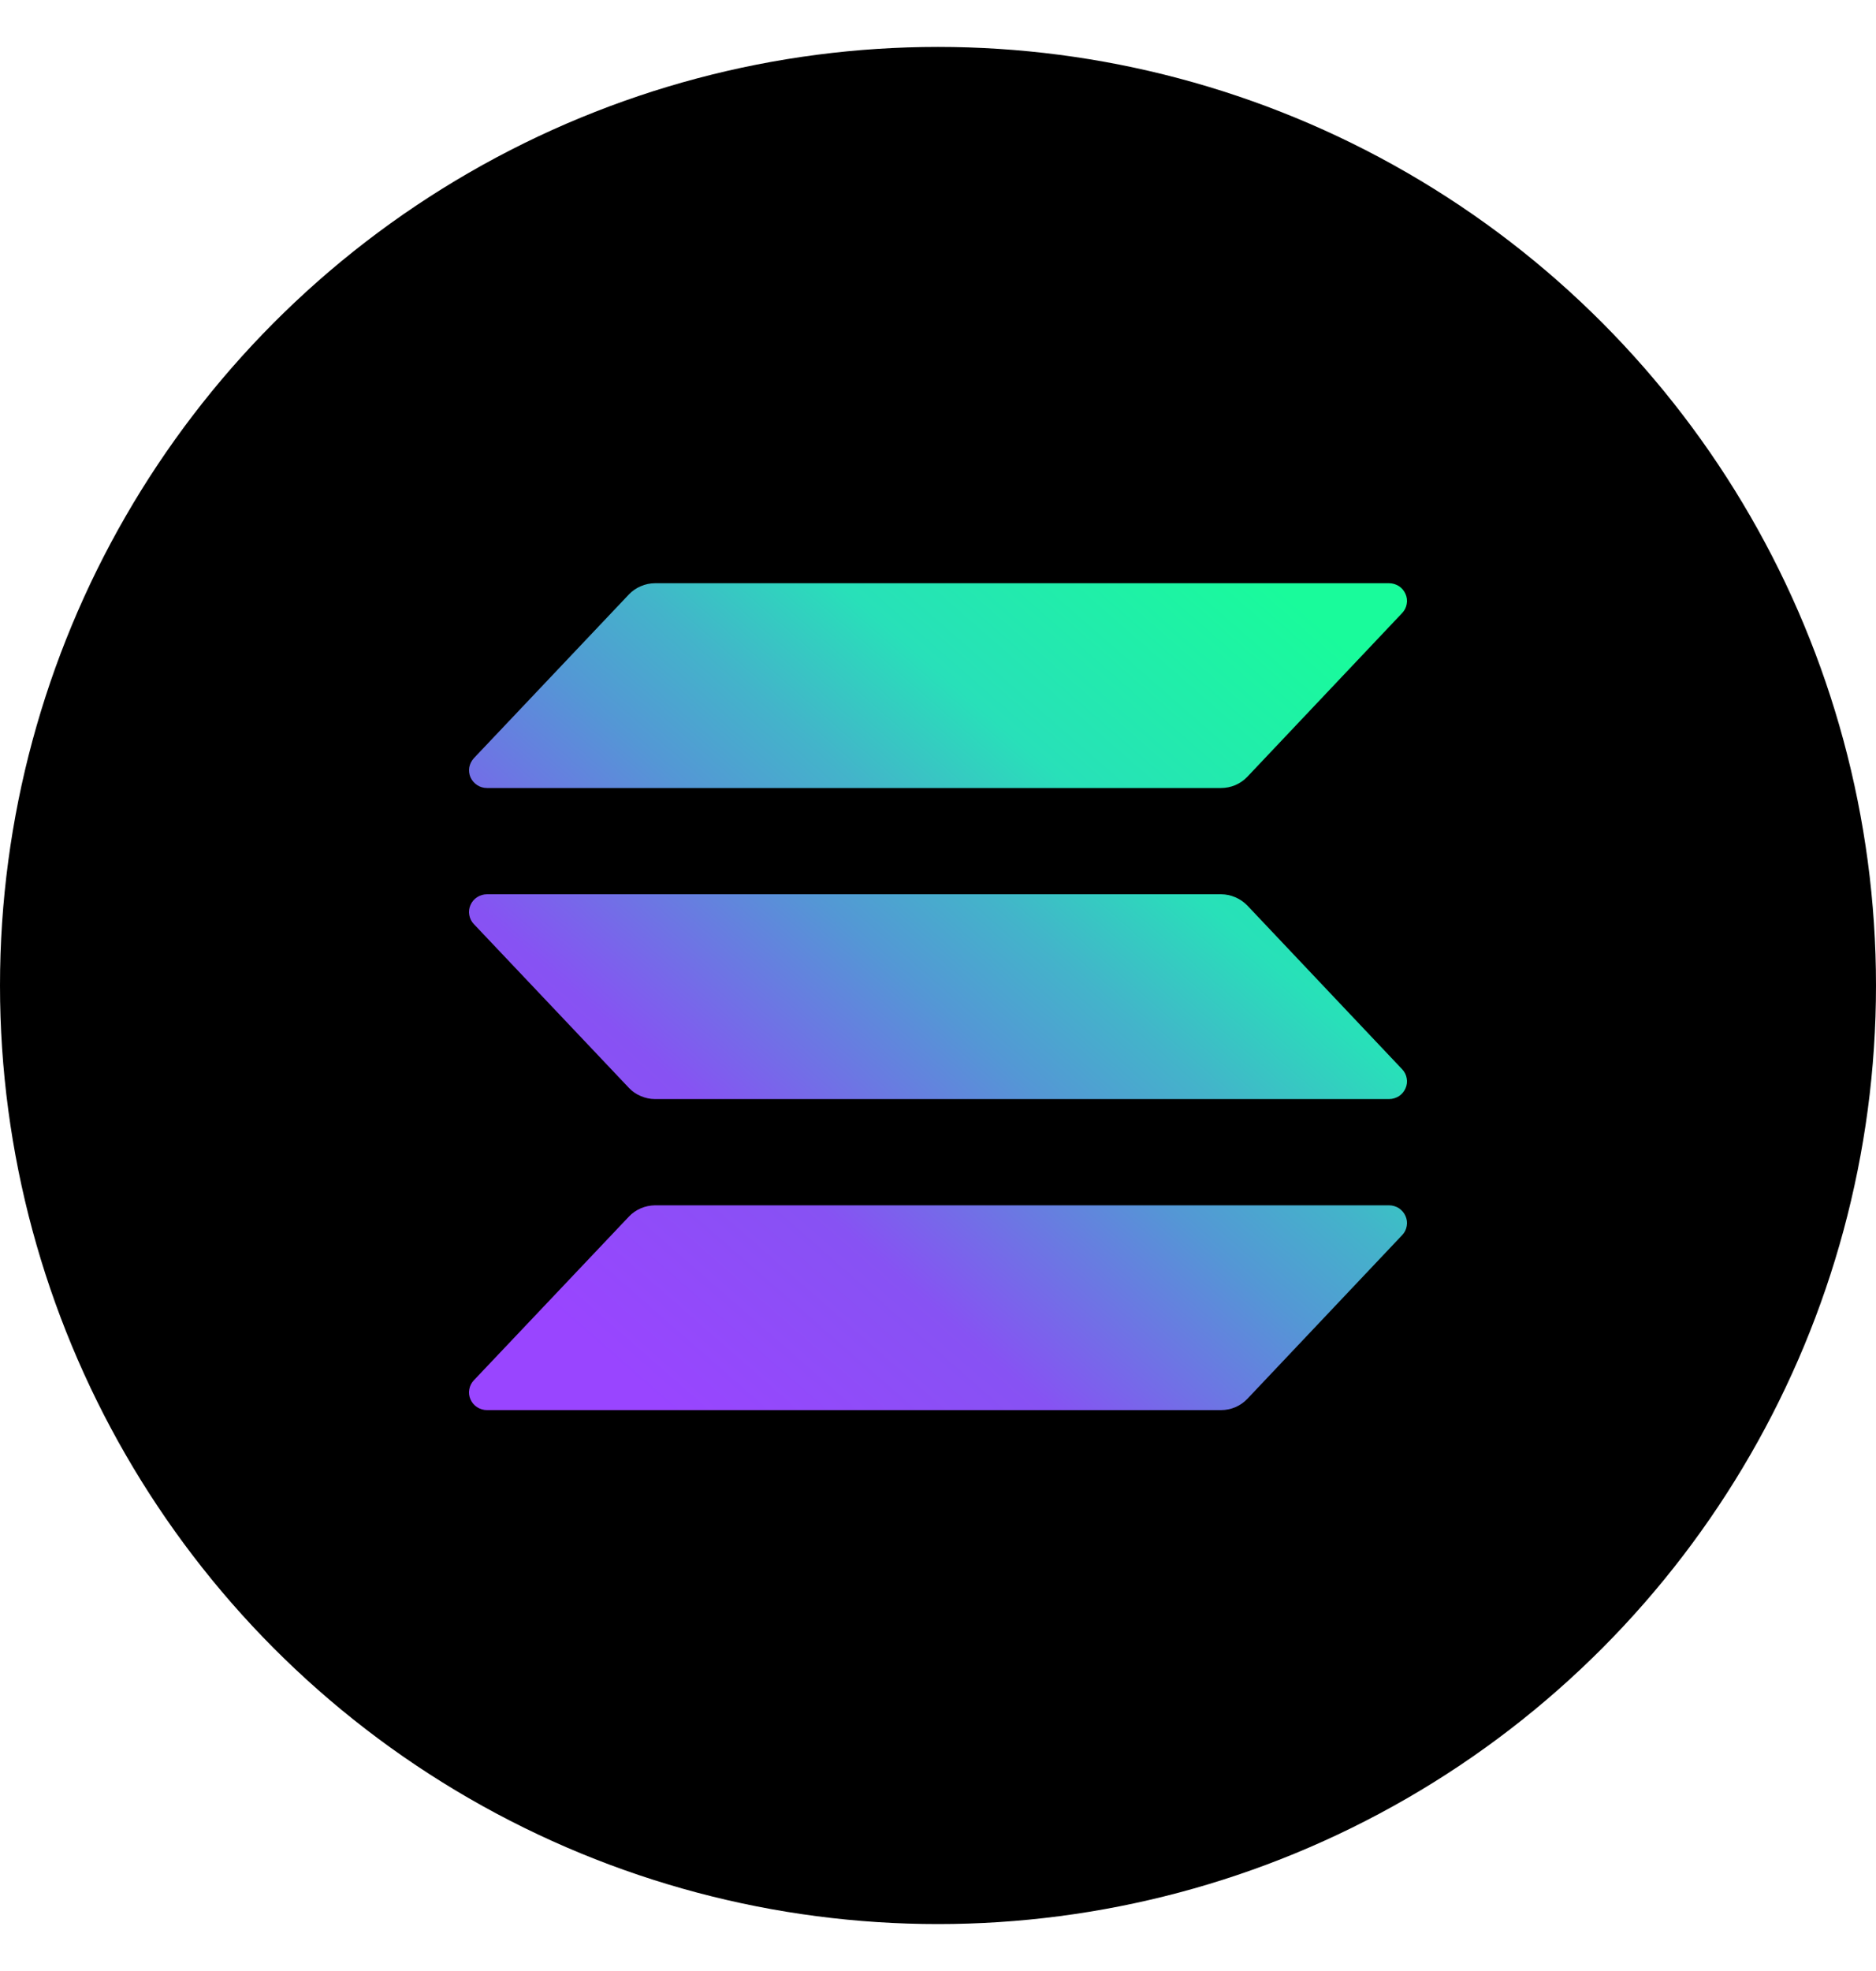 <svg width="20" height="21" viewBox="0 0 20 21" fill="none" xmlns="http://www.w3.org/2000/svg">
<circle cx="10" cy="10.5" r="10" fill="black"/>
<g clip-path="url(#clip0_287_1834)">
<path d="M14.948 13.16L13.298 14.904C13.262 14.942 13.218 14.972 13.17 14.993C13.122 15.013 13.07 15.024 13.017 15.024H5.192C5.154 15.024 5.118 15.013 5.087 14.993C5.055 14.973 5.031 14.944 5.016 14.91C5.001 14.877 4.996 14.839 5.003 14.803C5.009 14.767 5.026 14.733 5.052 14.706L6.704 12.963C6.739 12.925 6.783 12.895 6.831 12.874C6.879 12.853 6.931 12.843 6.983 12.842H14.808C14.846 12.842 14.882 12.853 14.914 12.873C14.945 12.894 14.969 12.922 14.984 12.956C14.999 12.99 15.004 13.027 14.997 13.063C14.991 13.1 14.974 13.133 14.948 13.16ZM13.298 9.648C13.262 9.611 13.218 9.58 13.17 9.56C13.122 9.539 13.07 9.528 13.017 9.528H5.192C5.154 9.528 5.118 9.539 5.087 9.559C5.055 9.579 5.031 9.608 5.016 9.642C5.001 9.676 4.996 9.713 5.003 9.749C5.009 9.785 5.026 9.819 5.052 9.846L6.704 11.59C6.739 11.628 6.783 11.658 6.831 11.678C6.879 11.699 6.931 11.71 6.983 11.71H14.808C14.846 11.71 14.882 11.699 14.914 11.679C14.945 11.659 14.969 11.63 14.984 11.596C14.999 11.563 15.004 11.525 14.997 11.489C14.991 11.453 14.974 11.419 14.948 11.392L13.298 9.648ZM5.192 8.396H13.017C13.07 8.396 13.122 8.385 13.17 8.365C13.218 8.344 13.262 8.314 13.298 8.276L14.948 6.532C14.974 6.505 14.991 6.471 14.997 6.435C15.004 6.399 14.999 6.362 14.984 6.328C14.969 6.294 14.945 6.265 14.914 6.245C14.882 6.225 14.846 6.214 14.808 6.214H6.983C6.931 6.214 6.879 6.225 6.831 6.246C6.783 6.266 6.739 6.297 6.704 6.334L5.052 8.078C5.027 8.105 5.01 8.139 5.003 8.175C4.997 8.211 5.001 8.248 5.016 8.282C5.031 8.316 5.056 8.344 5.087 8.365C5.118 8.385 5.154 8.396 5.192 8.396Z" fill="url(#paint0_linear_287_1834)"/>
</g>
<defs>
<linearGradient id="paint0_linear_287_1834" x1="5.844" y1="15.234" x2="13.912" y2="6" gradientUnits="userSpaceOnUse">
<stop offset="0.08" stop-color="#9945FF"/>
<stop offset="0.3" stop-color="#8752F3"/>
<stop offset="0.5" stop-color="#5497D5"/>
<stop offset="0.6" stop-color="#43B4CA"/>
<stop offset="0.72" stop-color="#28E0B9"/>
<stop offset="0.97" stop-color="#19FB9B"/>
</linearGradient>
<clipPath id="clip0_287_1834">
<rect width="10" height="8.81" fill="white" transform="translate(5 6.214)"/>
</clipPath>
</defs>
</svg>
